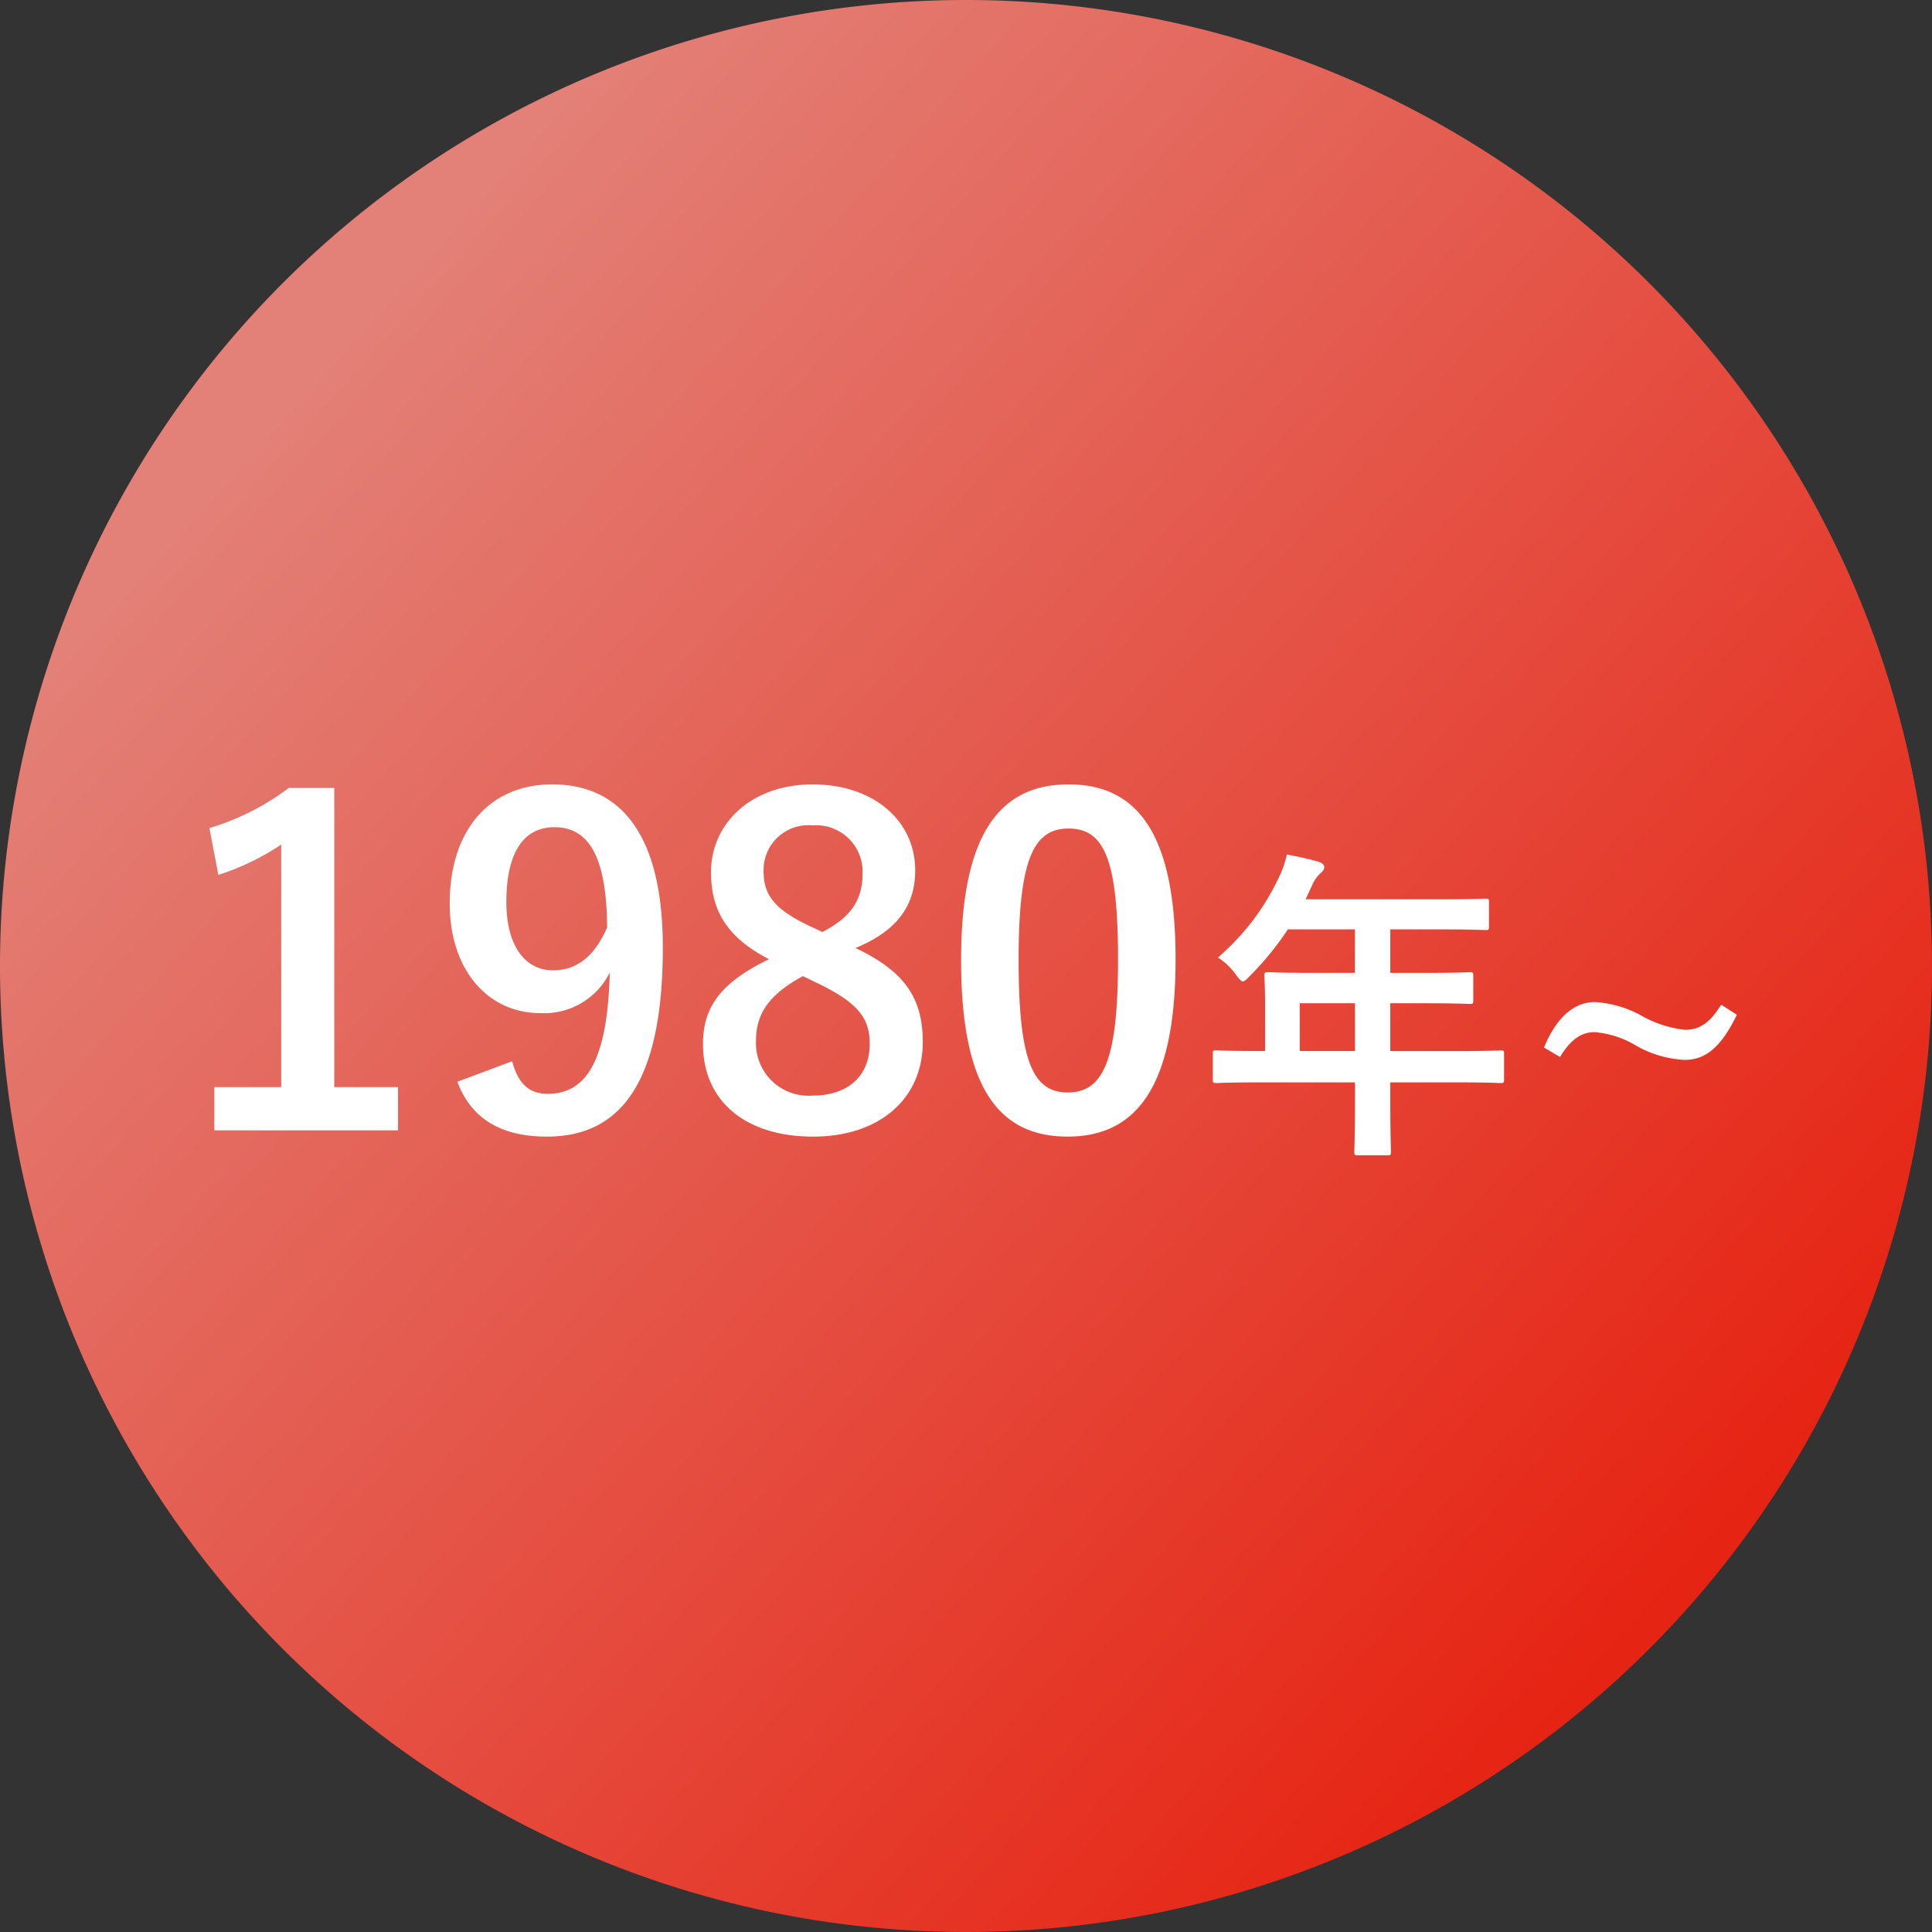 <svg xmlns="http://www.w3.org/2000/svg" xmlns:xlink="http://www.w3.org/1999/xlink" width="130" height="130" viewBox="0 0 130 130">
  <rect x="0" y="0" width="130" height="130" fill="#333333" stroke="none"/>
  <defs>
    <linearGradient id="linear-gradient" x1="0.863" y1="0.821" x2="0.165" y2="0.196" gradientUnits="objectBoundingBox">
      <stop offset="0" stop-color="#e62413"/>
      <stop offset="1" stop-color="#e38077"/>
    </linearGradient>
  </defs>
  <g id="グループ_6589" data-name="グループ 6589" transform="translate(17566 10140)">
    <path id="パス_6740" data-name="パス 6740" d="M65,0A65,65,0,1,1,0,65,65,65,0,0,1,65,0Z" transform="translate(-17566 -10140)" fill="url(#linear-gradient)"/>
    <path id="パス_6743" data-name="パス 6743" d="M-42.508-22.98h-3.06a16.908,16.908,0,0,1-5.34,2.7l.6,3.15a16.824,16.824,0,0,0,4.23-2.04V-2.85h-4.5V.06h12.36V-2.85h-4.29Zm8.28,19.77C-33.3-.75-31.318.48-28.2.48c4.92,0,7.8-3.57,7.8-12.72,0-7.71-2.91-10.98-7.44-10.98-4.2,0-6.9,3.06-6.9,8.01,0,4.53,2.61,7.38,6.09,7.38a4.924,4.924,0,0,0,4.68-2.73c-.15,6-1.62,8.16-4.17,8.16-1.26,0-1.98-.66-2.4-2.19Zm10.08-10.38c-.81,1.86-1.98,2.88-3.63,2.88-1.92,0-3.15-1.68-3.15-4.59,0-3.12,1.02-5.04,3.24-5.04C-25.228-20.34-24.178-18.06-24.148-13.59Zm16.71,1.38c2.7-1.11,4.02-2.76,4.02-5.22,0-3.39-2.85-5.79-6.9-5.79-4.11,0-6.84,2.61-6.84,5.91,0,2.55,1.05,4.38,3.9,5.85-3.06,1.5-4.44,3.06-4.44,5.7,0,3.87,2.88,6.24,7.41,6.24,4.47,0,7.38-2.55,7.38-6.36C-2.908-8.85-4.138-10.65-7.438-12.21Zm-3.06-1.47c-2.37-1.11-3.12-2.1-3.12-3.66a3.011,3.011,0,0,1,3.3-3.12,3.12,3.12,0,0,1,3.36,3.18c0,1.77-.69,2.94-2.7,3.99Zm.39,3.78c2.76,1.32,3.63,2.34,3.63,4.14,0,2.16-1.47,3.48-3.84,3.48A3.536,3.536,0,0,1-14.128-6c0-1.92,1.02-3.15,3.15-4.32ZM6.9-23.22c-4.62,0-7.23,3.33-7.23,11.82S2.132.48,6.842.48c4.68,0,7.26-3.45,7.26-11.94C14.1-19.92,11.522-23.22,6.9-23.22Zm0,2.97c2.4,0,3.33,2.07,3.33,8.82,0,6.72-.96,8.94-3.39,8.94-2.37,0-3.3-2.19-3.3-8.94C3.542-18.21,4.562-20.25,6.9-20.25ZM26.174-3.168V-2.09c0,2.31-.044,3.454-.044,3.586,0,.22.022.242.264.242h1.958c.22,0,.242-.022.242-.242,0-.11-.044-1.276-.044-3.586V-3.168h4.664c1.936,0,2.618.044,2.75.044.22,0,.242-.022.242-.242V-5.1c0-.2-.022-.22-.242-.22-.132,0-.814.044-2.75.044H28.55V-8.492H30.9c2.156,0,2.882.044,3.014.044.2,0,.22-.022.22-.242v-1.65c0-.22-.022-.242-.22-.242-.132,0-.858.044-3.014.044H28.55v-2.926h3.388c2.134,0,2.882.044,3.014.044.22,0,.242-.022.242-.242V-15.29c0-.22-.022-.242-.242-.242-.132,0-.88.044-3.014.044H22.852l.44-.946a2.146,2.146,0,0,1,.55-.792c.154-.154.264-.242.264-.418s-.132-.286-.4-.374c-.594-.176-1.32-.33-2.112-.484a7.055,7.055,0,0,1-.572,1.606,16.177,16.177,0,0,1-4.07,5.324,4.407,4.407,0,0,1,1.232,1.188c.22.286.33.418.44.418s.242-.11.462-.352a20.149,20.149,0,0,0,2.574-3.146h4.51v2.926H23.358c-2.134,0-2.882-.044-3.014-.044-.242,0-.264.022-.264.242,0,.132.044.726.044,1.98v3.08H19.6c-1.936,0-2.618-.044-2.75-.044-.22,0-.242.022-.242.22v1.738c0,.22.022.242.242.242.132,0,.814-.044,2.75-.044ZM22.456-5.28V-8.492h3.718V-5.28ZM50.814-8.4c-.748,1.21-1.43,1.694-2.442,1.694a7.616,7.616,0,0,1-2.948-.968,7.446,7.446,0,0,0-3.1-.9c-1.386,0-2.574.99-3.432,3.058l1.078.638c.7-1.166,1.452-1.672,2.31-1.672a6.412,6.412,0,0,1,2.794.9,7.331,7.331,0,0,0,3.278.968c1.386,0,2.442-.814,3.52-3.036Z" transform="translate(-17501 -10064)" fill="#fff"/>
  </g>
</svg>
